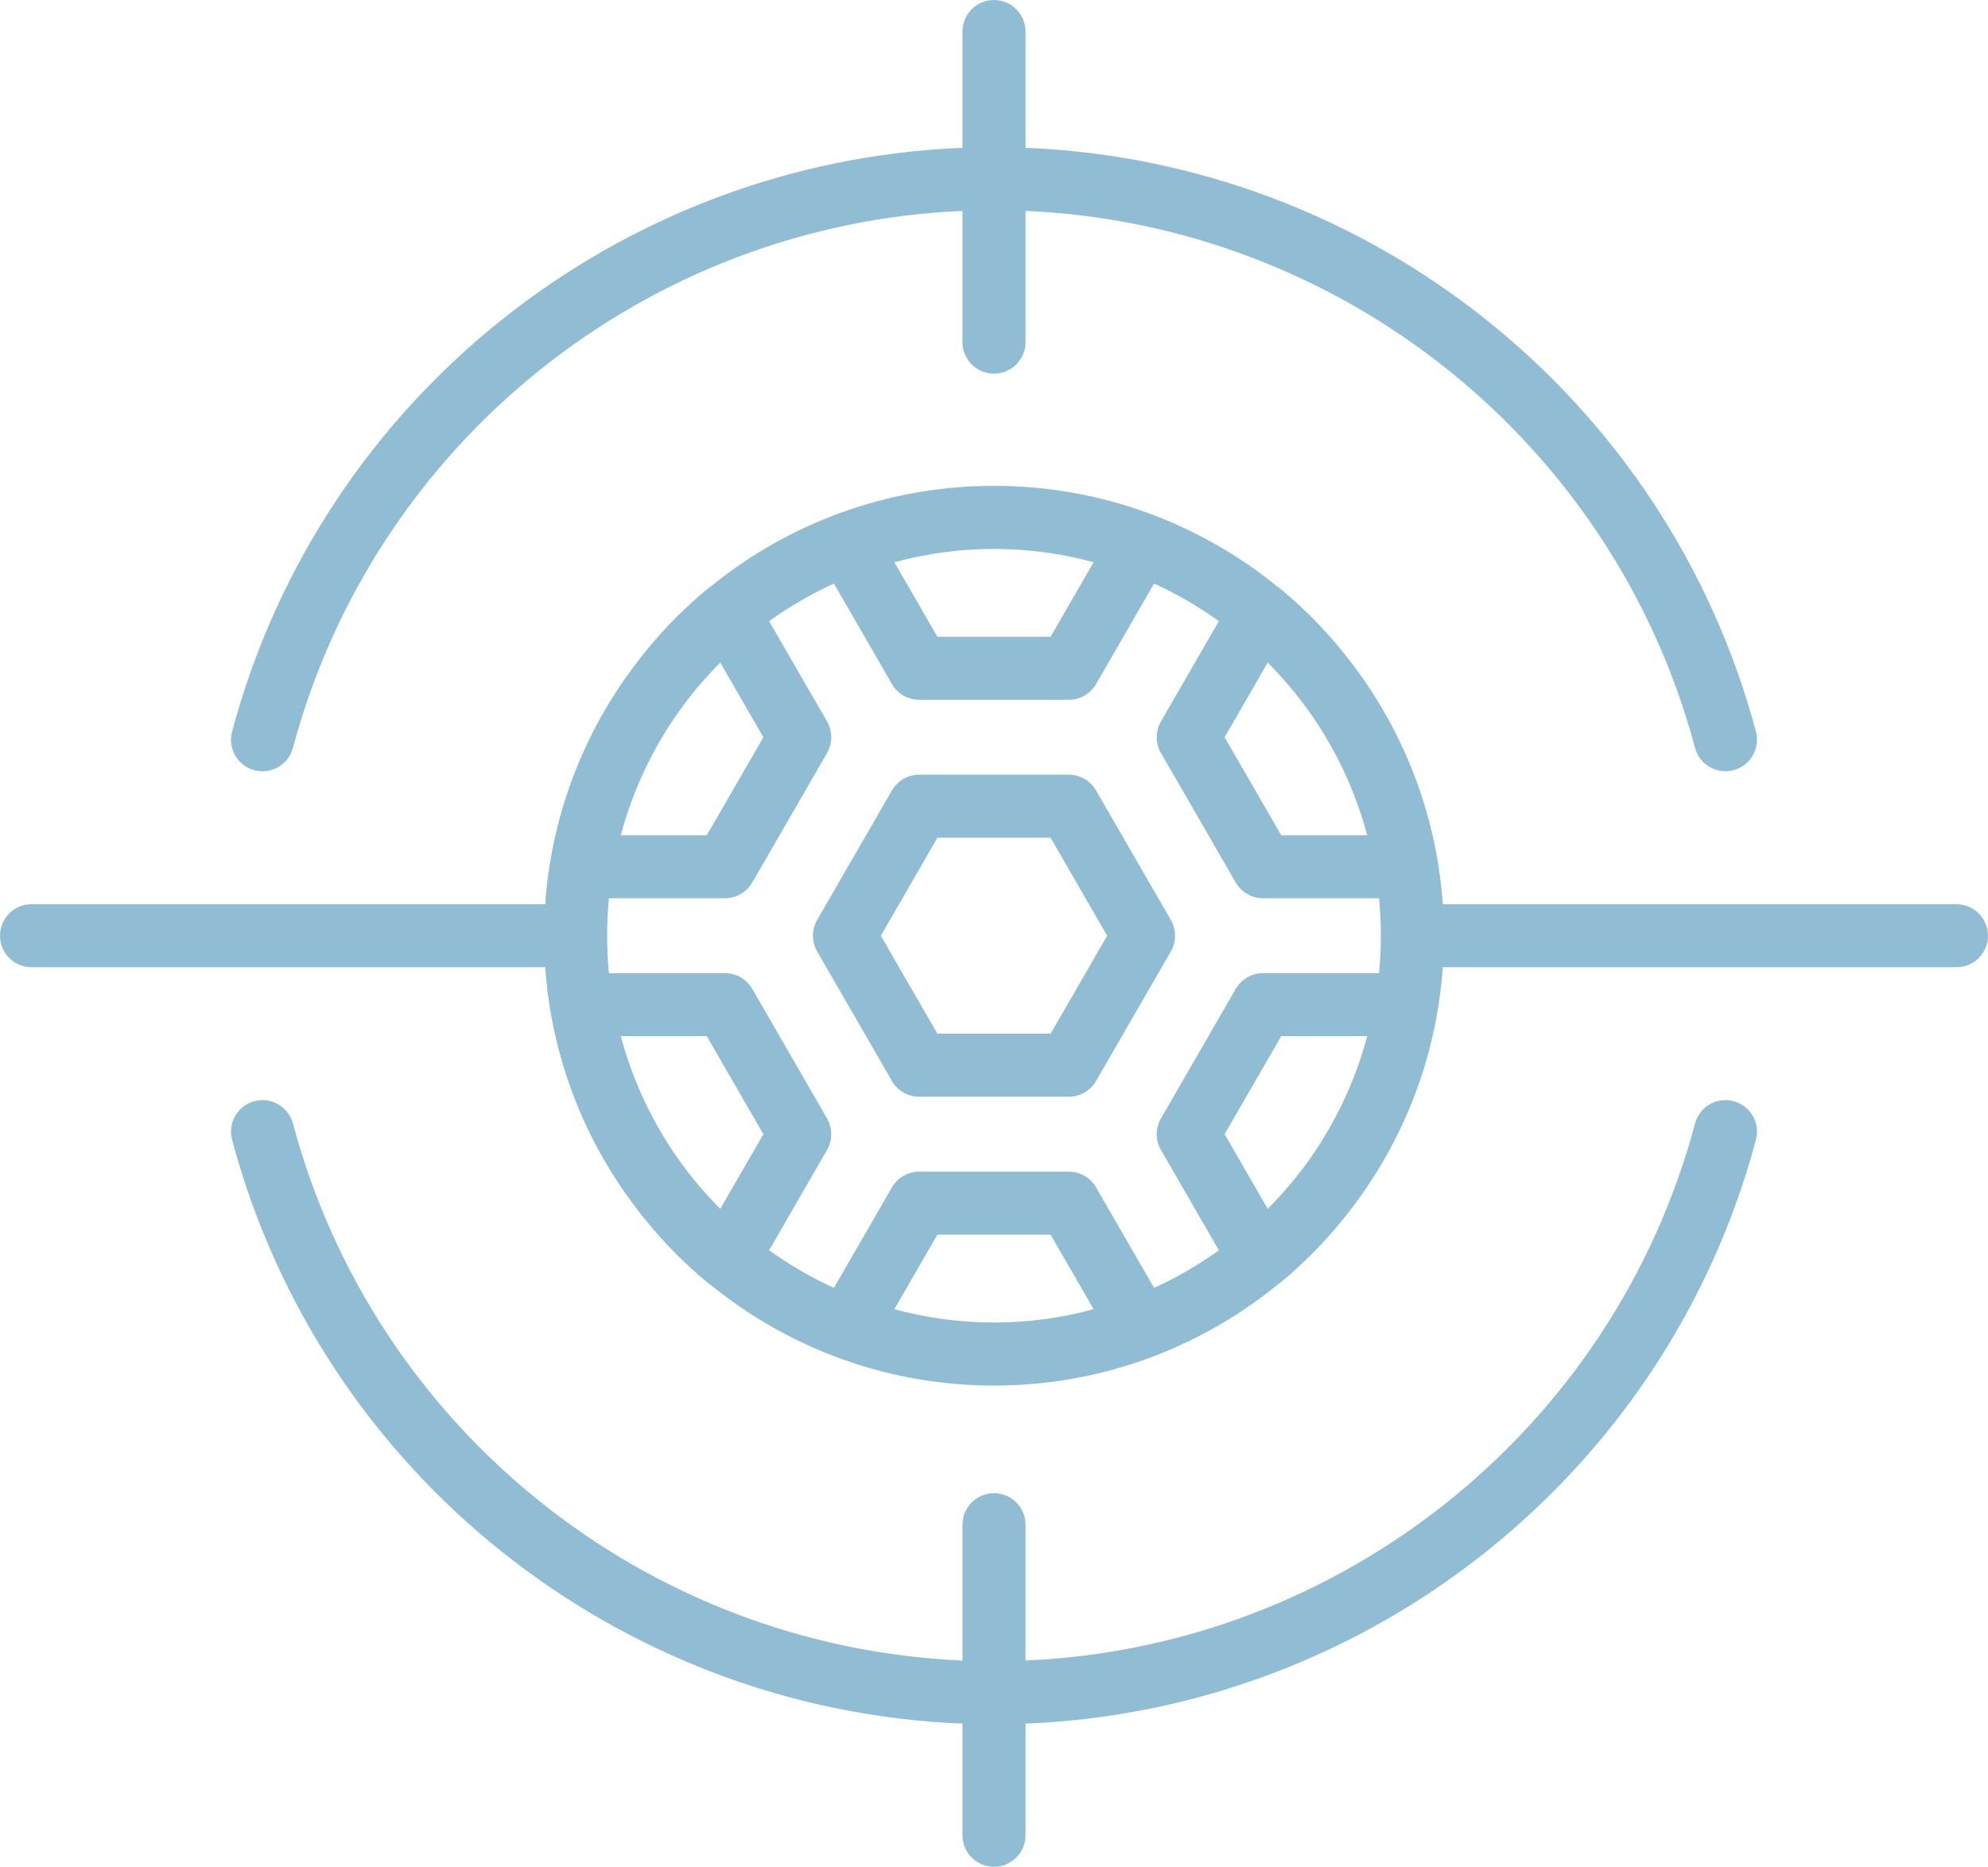 <?xml version="1.0" encoding="UTF-8" standalone="no"?><svg xmlns="http://www.w3.org/2000/svg" xmlns:xlink="http://www.w3.org/1999/xlink" fill="#000000" height="422.6" preserveAspectRatio="xMidYMid meet" version="1" viewBox="0.0 0.0 450.0 422.6" width="450" zoomAndPan="magnify"><defs><clipPath id="a"><path d="M 52 249 L 398 249 L 398 422.602 L 52 422.602 Z M 52 249"/></clipPath></defs><g><g id="change1_2"><path d="M 237.809 234.004 L 212.191 234.004 L 199.387 211.824 L 212.191 189.641 L 237.809 189.641 L 250.613 211.824 Z M 248.105 178.938 C 246.832 176.73 244.477 175.371 241.926 175.371 L 208.074 175.371 C 205.523 175.371 203.168 176.73 201.895 178.938 L 184.969 208.258 C 183.695 210.465 183.695 213.184 184.969 215.391 L 201.895 244.707 C 203.168 246.914 205.523 248.273 208.074 248.273 L 241.926 248.273 C 244.477 248.273 246.832 246.914 248.105 244.707 L 265.031 215.391 C 266.305 213.184 266.305 210.465 265.031 208.258 L 248.105 178.938" fill="#91bdd4"/></g><g clip-path="url(#a)" id="change1_1"><path d="M 392.422 249.281 C 388.605 248.266 384.703 250.523 383.688 254.332 C 365.152 323.699 303.434 372.816 232.137 375.902 L 232.137 345.148 C 232.137 341.207 228.941 338.012 225.004 338.012 C 221.062 338.012 217.867 341.207 217.867 345.148 L 217.867 375.902 C 146.566 372.816 84.848 323.699 66.312 254.332 C 65.293 250.523 61.371 248.262 57.578 249.281 C 53.773 250.297 51.512 254.211 52.531 258.016 C 72.727 333.613 140.113 387.086 217.867 390.184 L 217.867 415.465 C 217.867 419.406 221.062 422.598 225.004 422.598 C 228.941 422.598 232.137 419.406 232.137 415.465 L 232.137 390.184 C 309.887 387.086 377.273 333.613 397.473 258.016 C 398.488 254.211 396.227 250.297 392.422 249.281" fill="#91bdd4"/></g><g id="change1_3"><path d="M 57.578 174.359 C 58.199 174.523 58.816 174.605 59.426 174.605 C 62.578 174.605 65.461 172.5 66.312 169.309 C 84.852 99.941 146.57 50.828 217.867 47.738 L 217.867 77.453 C 217.867 81.395 221.062 84.586 225.004 84.586 C 228.941 84.586 232.137 81.395 232.137 77.453 L 232.137 47.738 C 303.422 50.828 365.141 99.941 383.684 169.297 C 384.699 173.105 388.617 175.352 392.418 174.348 C 396.227 173.332 398.484 169.422 397.469 165.613 C 377.262 90.02 309.875 36.559 232.137 33.461 L 232.137 7.137 C 232.137 3.195 228.941 0 225.004 0 C 221.062 0 217.867 3.195 217.867 7.137 L 217.867 33.461 C 140.121 36.559 72.73 90.027 52.531 165.625 C 51.512 169.434 53.773 173.344 57.578 174.359" fill="#91bdd4"/></g><g id="change1_4"><path d="M 295.062 159.34 C 295.191 159.516 295.32 159.691 295.449 159.871 C 295.742 160.262 296.031 160.656 296.316 161.055 C 302.305 169.5 306.777 178.984 309.48 189.074 L 290.012 189.074 L 277.203 166.895 L 286.961 149.996 C 289.871 152.914 292.578 156.039 295.062 159.34 Z M 247.551 127.273 L 237.809 144.148 L 212.191 144.148 L 202.449 127.273 C 217.277 123.262 232.715 123.262 247.551 127.273 Z M 154.641 159.746 C 154.73 159.625 154.82 159.5 154.914 159.379 C 157.398 156.062 160.117 152.926 163.039 149.996 L 172.797 166.895 L 159.988 189.074 L 140.52 189.074 C 143.219 178.992 147.688 169.52 153.664 161.082 C 153.984 160.633 154.312 160.188 154.641 159.746 Z M 154.922 264.277 C 154.816 264.141 154.715 264.004 154.613 263.863 C 154.297 263.438 153.98 263.008 153.672 262.574 C 147.688 254.133 143.223 244.652 140.52 234.566 L 159.988 234.566 L 172.797 256.75 L 163.039 273.648 C 160.121 270.723 157.406 267.59 154.922 264.277 Z M 202.453 296.371 L 212.191 279.496 L 237.809 279.496 L 247.547 296.371 C 232.715 300.391 217.285 300.391 202.453 296.371 Z M 285.895 220.297 C 283.344 220.297 280.988 221.656 279.715 223.867 L 262.789 253.184 C 261.516 255.391 261.516 258.109 262.789 260.316 L 275.906 283.039 C 271.324 286.324 266.414 289.176 261.238 291.539 L 248.105 268.797 C 246.832 266.586 244.477 265.227 241.926 265.227 L 208.074 265.227 C 205.523 265.227 203.168 266.586 201.895 268.797 L 188.766 291.539 C 183.586 289.176 178.676 286.32 174.098 283.039 L 187.211 260.316 C 188.484 258.109 188.484 255.391 187.211 253.184 L 170.285 223.867 C 169.012 221.656 166.656 220.297 164.105 220.297 L 137.84 220.297 C 137.57 217.508 137.43 214.684 137.43 211.824 C 137.43 208.965 137.57 206.137 137.84 203.344 L 164.105 203.344 C 166.656 203.344 169.012 201.984 170.285 199.777 L 187.211 170.461 C 188.484 168.254 188.484 165.531 187.211 163.324 L 174.098 140.609 C 178.676 137.324 183.586 134.469 188.766 132.105 L 201.895 154.852 C 203.168 157.059 205.523 158.418 208.074 158.418 L 241.926 158.418 C 244.477 158.418 246.832 157.059 248.105 154.852 L 261.234 132.105 C 266.414 134.469 271.324 137.324 275.902 140.605 L 262.789 163.324 C 261.516 165.531 261.516 168.254 262.789 170.461 L 279.715 199.777 C 280.988 201.984 283.344 203.344 285.895 203.344 L 312.16 203.344 C 312.43 206.137 312.57 208.965 312.57 211.824 C 312.57 214.684 312.43 217.508 312.16 220.297 Z M 295.477 263.738 C 295.336 263.934 295.195 264.125 295.055 264.316 C 292.574 267.613 289.871 270.734 286.961 273.648 L 277.203 256.75 L 290.012 234.566 L 309.48 234.566 C 306.777 244.664 302.305 254.152 296.312 262.598 C 296.035 262.98 295.758 263.359 295.477 263.738 Z M 442.863 204.688 L 326.59 204.688 C 325.277 185.828 318.809 168.367 308.586 153.711 C 308.41 153.461 308.238 153.211 308.062 152.961 C 307.484 152.148 306.895 151.344 306.293 150.551 C 301.512 144.188 295.984 138.359 289.766 133.227 C 289.543 133.043 289.312 132.879 289.07 132.727 C 271.559 118.512 249.262 109.984 225.004 109.984 C 200.746 109.984 178.445 118.512 160.934 132.723 C 160.691 132.875 160.457 133.043 160.234 133.227 C 154 138.367 148.465 144.211 143.68 150.59 C 143.094 151.363 142.52 152.141 141.957 152.93 C 141.766 153.203 141.574 153.48 141.387 153.754 C 131.18 168.402 124.723 185.848 123.41 204.688 L 7.137 204.688 C 3.195 204.688 0 207.883 0 211.824 C 0 215.766 3.195 218.957 7.137 218.957 L 123.41 218.957 C 124.723 237.812 131.188 255.266 141.406 269.922 C 141.586 270.18 141.762 270.438 141.945 270.695 C 142.516 271.5 143.102 272.293 143.695 273.078 C 148.477 279.449 154.008 285.285 160.234 290.418 C 160.395 290.551 160.57 290.652 160.738 290.766 C 177.164 304.164 197.836 312.543 220.391 313.555 C 220.48 313.559 220.566 313.562 220.652 313.566 C 222.098 313.625 223.543 313.664 225.004 313.664 C 226.461 313.664 227.906 313.625 229.352 313.566 C 229.438 313.562 229.523 313.559 229.609 313.555 C 252.172 312.547 272.848 304.16 289.277 290.754 C 289.438 290.645 289.609 290.547 289.766 290.418 C 295.98 285.293 301.5 279.473 306.273 273.121 C 306.887 272.312 307.488 271.496 308.078 270.668 C 308.242 270.434 308.402 270.199 308.562 269.965 C 318.801 255.301 325.277 237.828 326.59 218.957 L 442.863 218.957 C 446.805 218.957 450 215.766 450 211.824 C 450 207.883 446.805 204.688 442.863 204.688" fill="#91bdd4"/></g></g></svg>